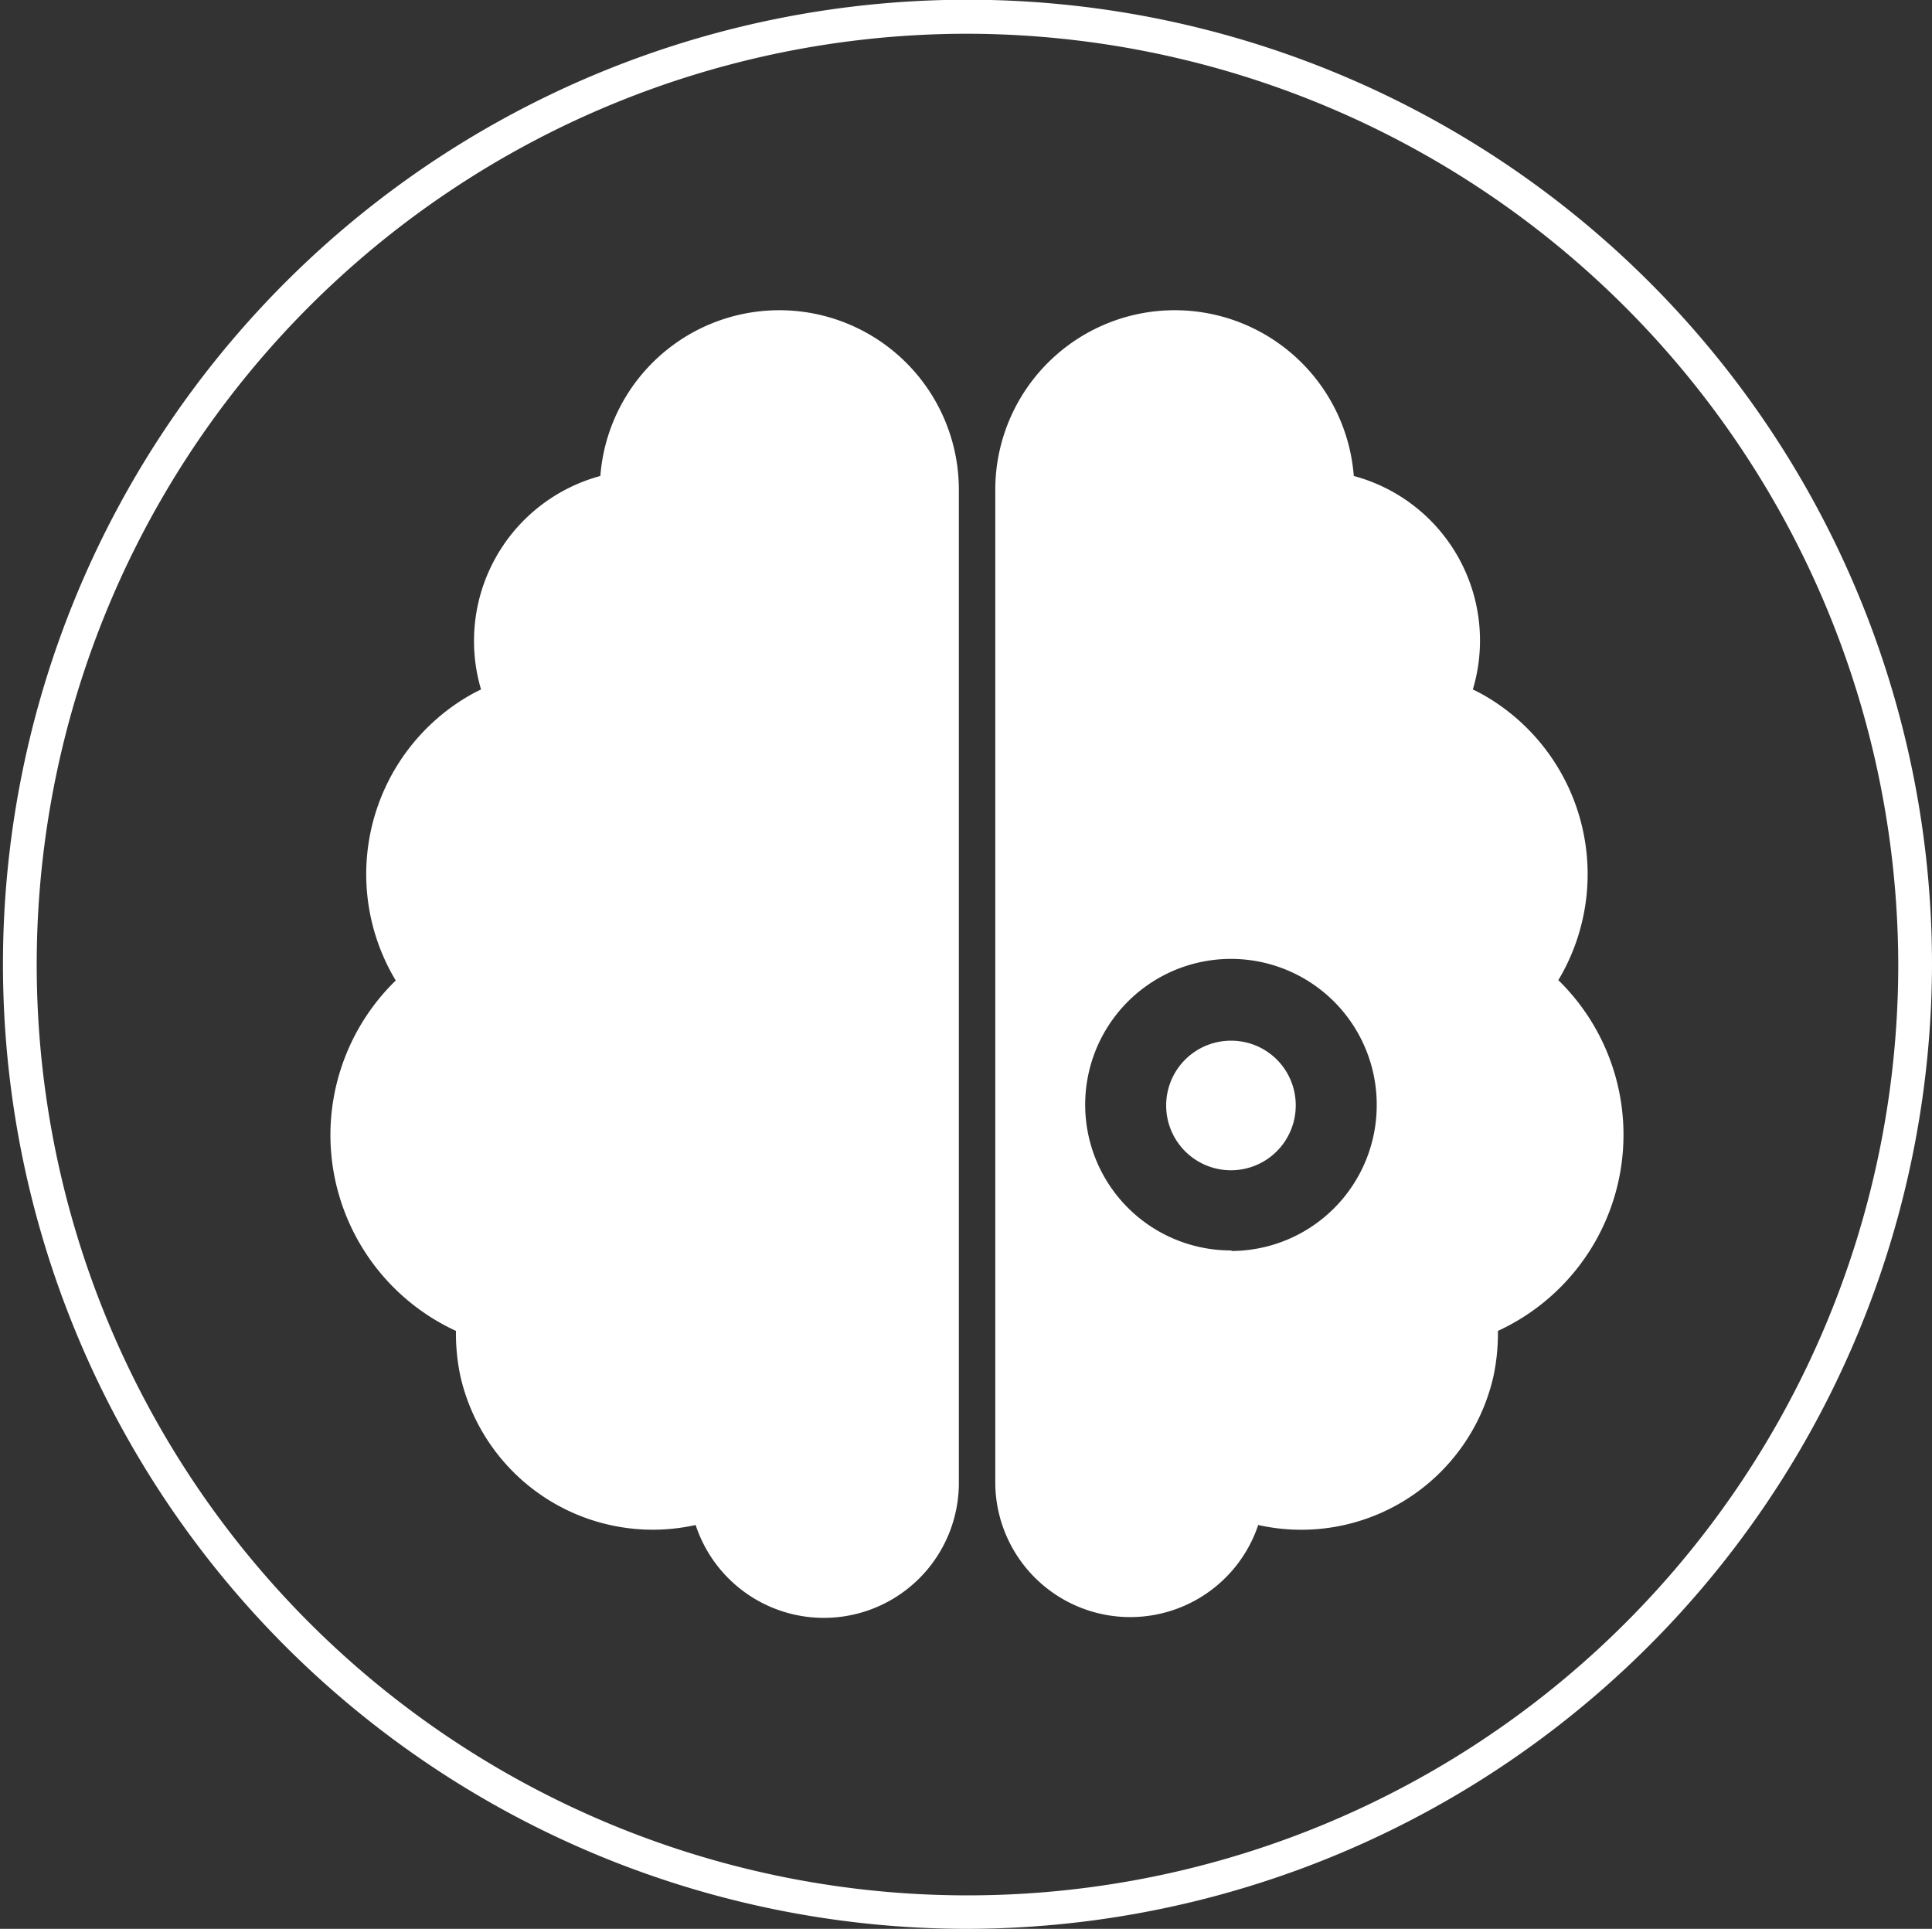 <svg xmlns="http://www.w3.org/2000/svg" viewBox="0 0 71.57 71.45"><rect x="0" y="0" width="71.57" height="71.45" fill="#333333" stroke="none"/><defs><style>.cls-1,.cls-2{fill:#fff;}.cls-1{fill-rule:evenodd;}</style></defs><g id="Layer_2" data-name="Layer 2"><g id="Layer_1-2" data-name="Layer 1"><path class="cls-1" d="M12.24,42.05a8,8,0,0,1,2.42-5.73,7.64,7.64,0,0,1,2.6-10.48,6,6,0,0,1,.56-.3,6.33,6.33,0,0,1,4.25-7.86l.17-.05a6.65,6.65,0,0,1,13.28.45V55a5,5,0,0,1-9.75,1.49A7.31,7.31,0,0,1,17.06,51a7.64,7.64,0,0,1-.17-1.58V49.3a8,8,0,0,1-4.65-7.25Z"></path><path class="cls-1" d="M45.62,38.55A2.4,2.4,0,1,0,48,40.94,2.39,2.39,0,0,0,45.62,38.55Z"></path><path class="cls-1" d="M57.72,36.32a7.64,7.64,0,0,0-2.6-10.48,6,6,0,0,0-.56-.3,6.31,6.31,0,0,0-4.24-7.86l-.17-.05a6.65,6.65,0,0,0-13.28.45V55a5,5,0,0,0,9.74,1.49A7.3,7.3,0,0,0,55.32,51a7.64,7.64,0,0,0,.17-1.58V49.3a8,8,0,0,0,2.23-13Zm-12.1,10A5.4,5.4,0,1,1,51,40.94,5.4,5.4,0,0,1,45.62,46.34Z"></path><path class="cls-2" d="M35.79,71.45A35.73,35.73,0,1,1,71.57,35.73,35.8,35.8,0,0,1,35.79,71.45Zm0-70.2A34.48,34.48,0,1,0,70.32,35.73,34.55,34.55,0,0,0,35.79,1.25Z"></path></g></g></svg>